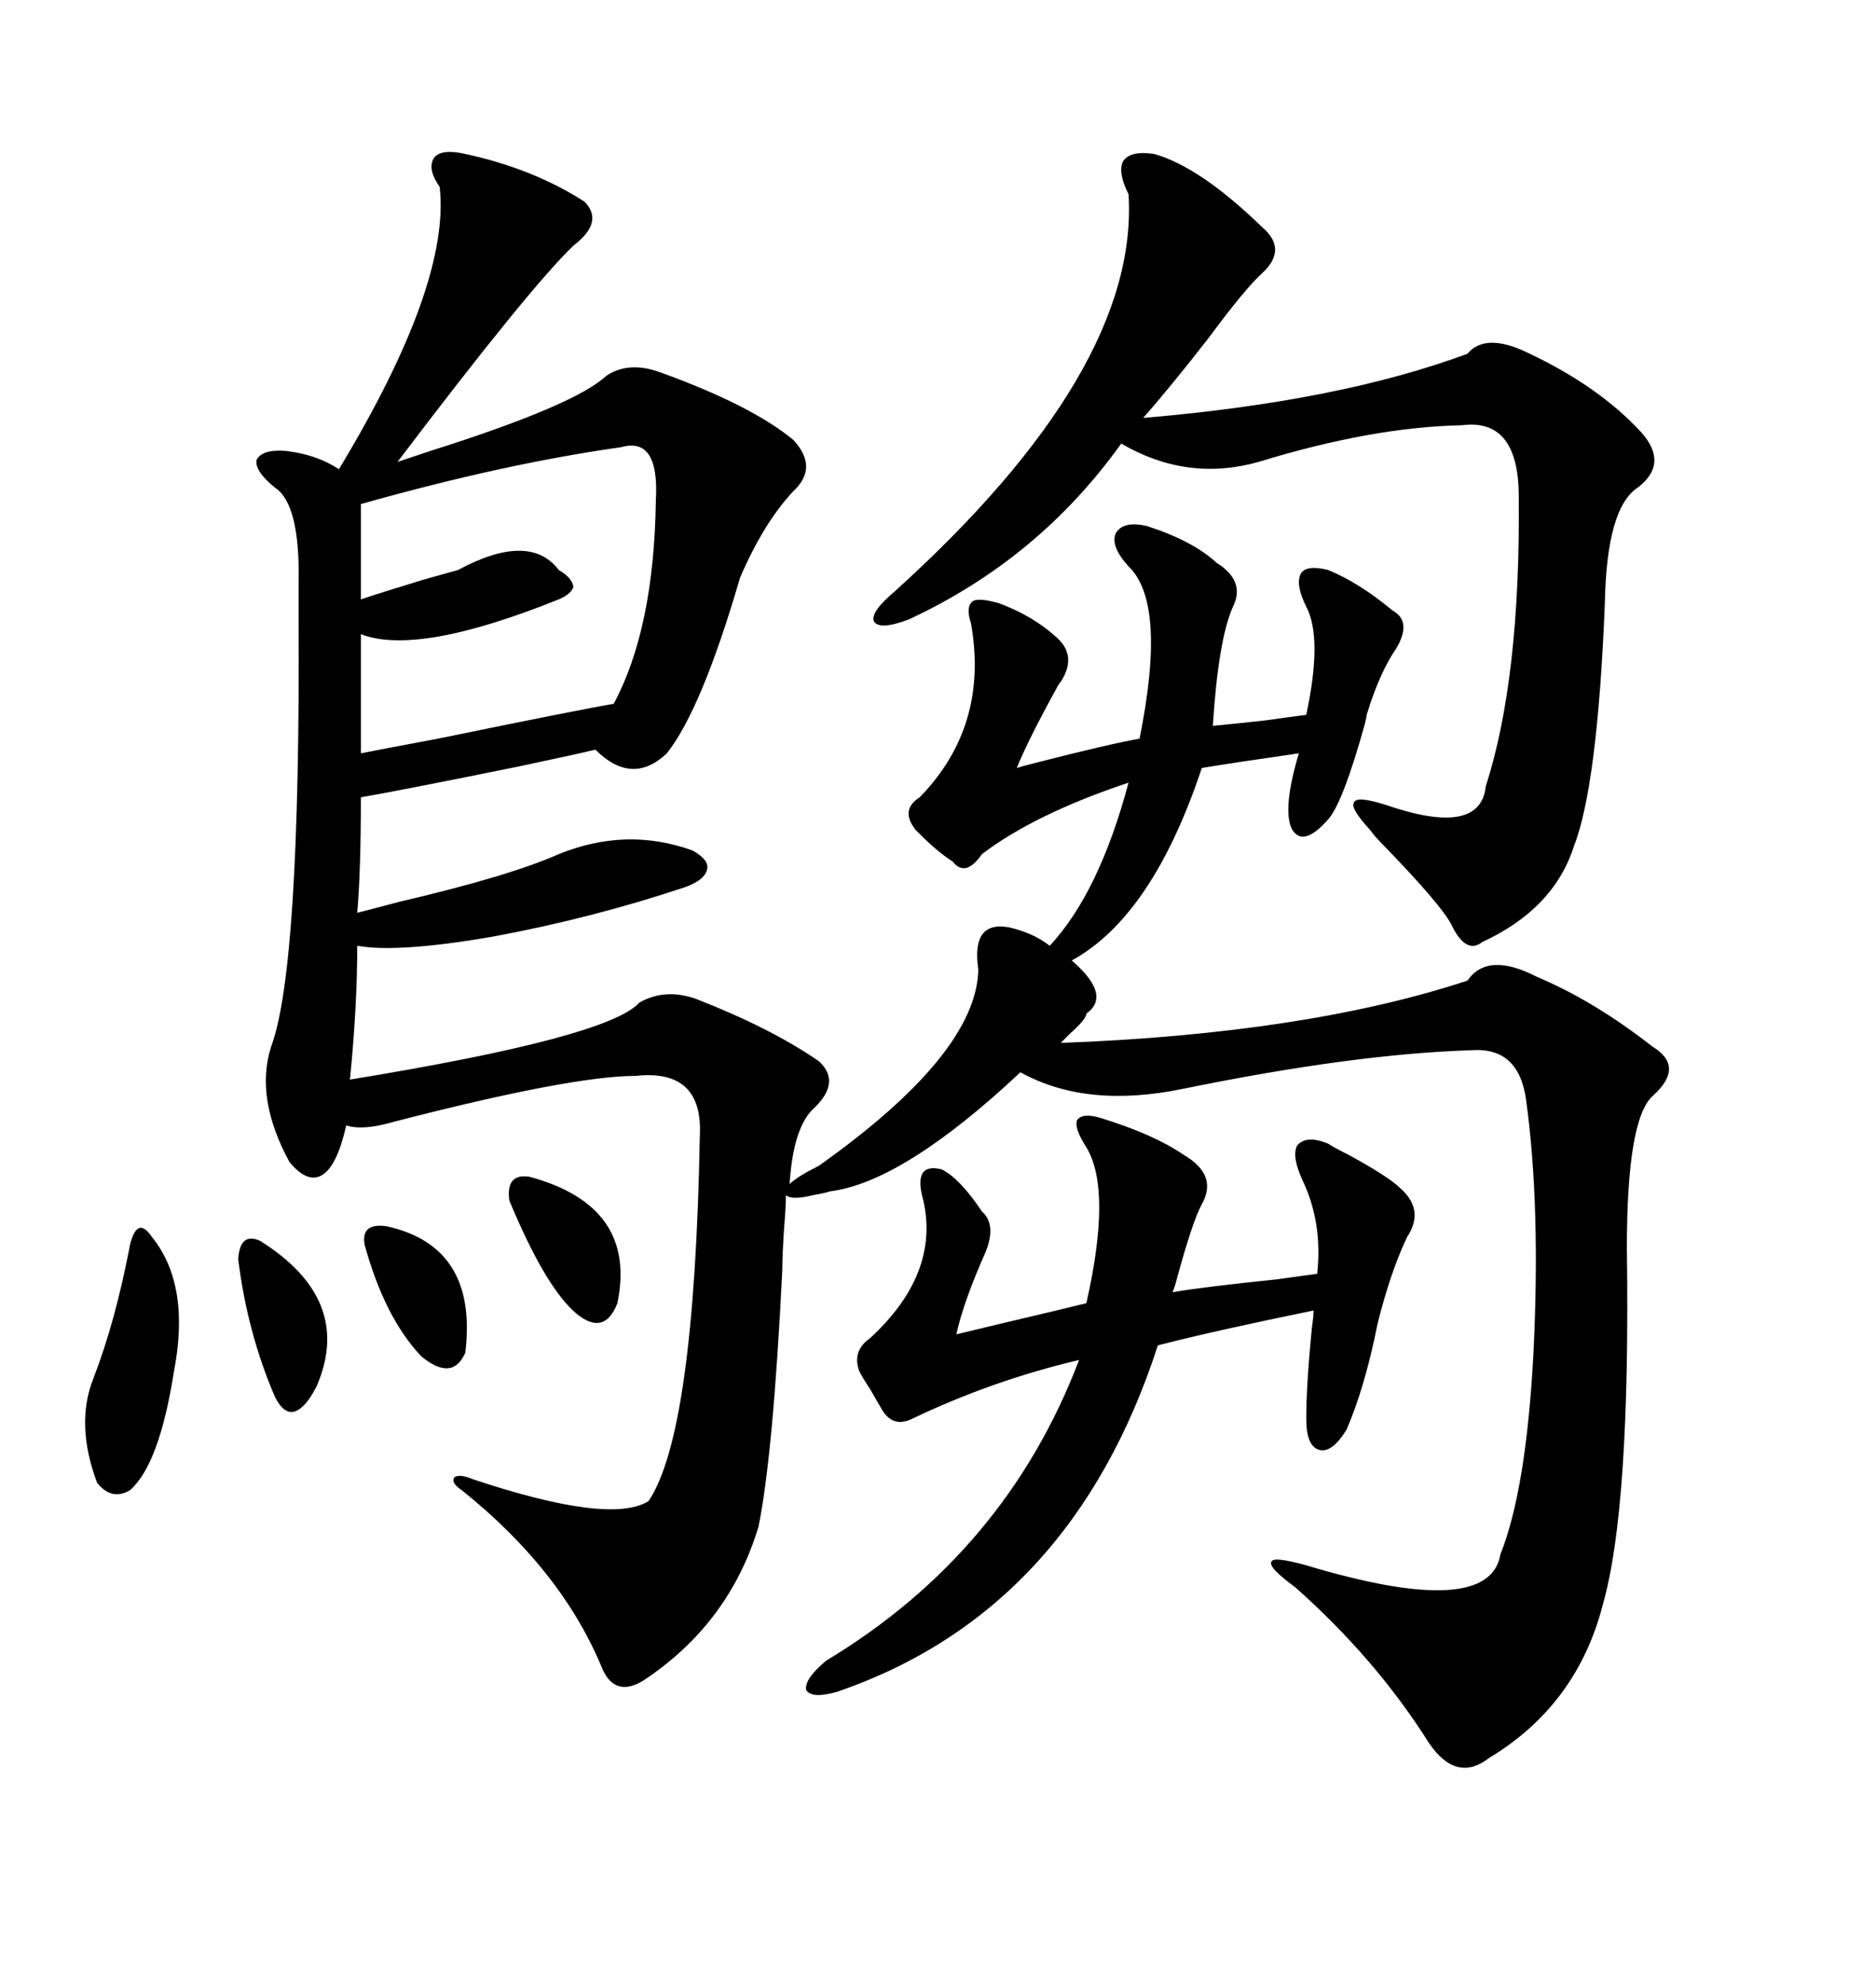 <svg xmlns="http://www.w3.org/2000/svg" xmlns:xlink="http://www.w3.org/1999/xlink" width="300" height="317.285"><path d="M245.80 156.15L245.80 156.15Q254.88 159.96 264.26 167.29L264.26 167.29Q269.53 170.51 264.26 175.20L264.26 175.20Q260.16 179.00 260.16 199.51L260.16 199.51Q260.74 240.82 256.35 256.35L256.35 256.35Q252.25 272.46 238.18 280.96L238.18 280.96Q232.91 285.06 228.52 278.61L228.52 278.61Q220.02 265.14 207.13 253.71L207.13 253.71Q202.73 250.49 203.32 249.61L203.32 249.61Q203.61 248.73 208.89 250.20L208.89 250.20Q238.18 258.98 239.94 248.44L239.94 248.44Q244.04 238.18 245.21 216.50L245.21 216.50Q246.39 192.77 244.04 175.78L244.04 175.78Q242.87 167.29 235.25 167.87L235.25 167.87Q216.50 168.46 189.26 174.02L189.26 174.02Q173.73 177.25 163.18 171.39L163.18 171.39Q144.43 188.96 132.71 190.43L132.71 190.43Q131.84 190.72 130.08 191.02L130.08 191.02Q126.56 191.89 125.68 191.02L125.68 191.02Q125.68 192.77 125.39 196.29L125.39 196.29Q125.10 200.68 125.10 203.03L125.10 203.03Q123.63 232.62 121.29 244.04L121.29 244.04Q116.60 259.57 102.83 268.65L102.83 268.65Q98.44 271.29 96.39 266.89L96.39 266.89Q89.94 251.07 73.83 238.18L73.83 238.18Q72.07 237.01 72.66 236.13L72.66 236.13Q73.54 235.55 75.59 236.43L75.59 236.43Q97.56 243.75 103.71 239.94L103.71 239.94Q111.04 229.10 111.91 181.64L111.91 181.64Q112.50 170.80 101.66 171.97L101.66 171.97Q91.41 171.97 62.99 179.30L62.99 179.30Q58.01 180.76 55.37 179.88L55.37 179.88Q53.91 186.33 51.56 187.79L51.56 187.79Q49.22 189.26 46.29 185.74L46.29 185.74Q40.72 175.49 43.36 167.29L43.36 167.29Q48.05 154.69 47.75 98.44L47.75 98.44Q47.75 94.92 47.75 93.46L47.75 93.46Q48.05 80.57 43.95 77.93L43.95 77.93Q40.72 75.29 41.02 73.54L41.02 73.54Q41.89 71.78 45.70 72.07L45.70 72.07Q50.68 72.66 54.20 75L54.20 75Q72.07 45.41 70.31 29.88L70.31 29.88Q68.26 26.95 69.43 25.20L69.43 25.20Q70.61 23.73 74.41 24.61L74.41 24.61Q85.25 26.95 93.46 32.23L93.46 32.23Q96.68 35.45 91.70 39.26L91.70 39.26Q84.67 46.00 63.57 73.83L63.57 73.83Q65.33 73.24 68.85 72.07L68.85 72.07Q91.99 64.75 96.97 60.06L96.97 60.06Q100.49 57.71 105.47 59.47L105.47 59.47Q120.12 64.75 126.86 70.31L126.86 70.31Q130.96 74.71 126.86 78.52L126.86 78.52Q122.17 83.50 118.36 92.29L118.36 92.29Q112.21 113.38 106.64 120.41L106.64 120.41Q101.07 125.68 95.21 119.82L95.21 119.82Q92.87 120.41 83.20 122.46L83.20 122.46Q64.45 126.27 57.71 127.44L57.71 127.44Q57.71 139.16 57.13 145.90L57.13 145.90Q59.47 145.31 63.87 144.14L63.87 144.14Q81.45 140.04 89.36 136.52L89.36 136.52Q100.20 132.13 110.74 135.94L110.74 135.94Q113.38 137.40 113.09 138.87L113.09 138.87Q112.79 140.63 109.57 141.80L109.57 141.80Q94.63 146.78 78.81 149.71L78.81 149.71Q63.57 152.34 57.13 151.17L57.13 151.17Q57.13 160.84 55.96 172.56L55.96 172.56Q97.27 165.82 102.25 160.25L102.25 160.25Q106.35 157.91 111.33 159.67L111.33 159.67Q123.34 164.36 130.96 169.63L130.96 169.63Q134.47 172.85 130.37 176.95L130.37 176.95Q126.86 179.88 126.27 189.26L126.27 189.26Q127.44 188.09 130.96 186.33L130.96 186.33Q156.15 168.46 156.45 154.98L156.45 154.98Q155.27 147.07 161.43 148.24L161.43 148.24Q165.23 149.12 167.87 151.17L167.87 151.17Q175.78 142.68 180.47 125.10L180.47 125.10Q165.53 130.08 157.03 136.52L157.03 136.52Q154.39 140.33 152.34 137.70L152.34 137.70Q150 136.23 147.07 133.30L147.07 133.30Q146.78 133.01 146.48 132.71L146.48 132.71Q143.85 129.49 147.07 127.44L147.07 127.44Q158.20 116.02 155.27 99.61L155.27 99.61Q154.39 96.97 155.57 96.09L155.57 96.09Q156.45 95.51 159.67 96.39L159.67 96.39Q165.23 98.44 169.04 101.95L169.04 101.95Q172.27 104.88 169.63 108.98L169.63 108.98Q169.34 109.28 169.04 109.86L169.04 109.86Q164.36 118.36 162.60 122.75L162.60 122.75Q163.48 122.46 165.82 121.88L165.82 121.88Q177.25 118.95 182.23 118.07L182.23 118.07Q186.62 96.39 180.47 90.53L180.47 90.53Q177.54 87.30 178.42 85.25L178.42 85.25Q179.59 83.20 183.40 84.08L183.40 84.08Q190.72 86.43 194.53 89.94L194.53 89.94Q199.22 92.87 197.17 96.97L197.17 96.97Q194.82 102.25 193.95 116.02L193.95 116.02Q197.17 115.72 202.44 115.14L202.44 115.14Q206.54 114.55 208.89 114.26L208.89 114.26Q211.52 101.95 208.89 96.97L208.89 96.97Q207.13 93.46 208.01 91.70L208.01 91.70Q208.89 90.23 212.40 91.11L212.40 91.11Q217.38 93.16 222.66 97.56L222.66 97.56Q225.88 99.32 223.24 103.71L223.24 103.71Q220.61 107.52 218.55 114.26L218.55 114.26Q218.55 114.55 218.26 115.72L218.26 115.72Q214.75 128.32 212.40 130.96L212.40 130.96Q208.30 135.64 206.54 132.42L206.54 132.42Q205.08 129.20 207.71 120.41L207.71 120.41Q197.46 121.88 192.19 122.75L192.19 122.75Q184.28 146.48 171.39 153.52L171.39 153.52Q177.83 159.08 173.73 162.01L173.73 162.01Q173.73 162.89 171.09 165.23L171.09 165.23Q170.21 166.11 169.63 166.70L169.63 166.70Q208.89 165.23 234.67 156.74L234.67 156.74Q237.89 152.05 245.80 156.15ZM184.57 24.61L184.57 24.61Q191.89 26.66 201.86 36.33L201.86 36.33Q205.96 39.84 201.86 43.65L201.86 43.65Q199.22 46.00 193.36 53.91L193.36 53.91Q187.21 61.82 182.81 66.80L182.81 66.80Q214.16 64.16 234.67 56.54L234.67 56.54Q237.60 53.03 244.63 56.54L244.63 56.54Q255.76 61.82 262.50 69.14L262.50 69.14Q266.89 74.12 261.91 77.93L261.91 77.93Q256.93 81.15 256.64 96.39L256.64 96.39Q255.47 125.68 251.66 135.35L251.66 135.35Q248.44 145.31 237.01 150.59L237.01 150.59Q234.38 152.64 232.03 147.66L232.03 147.66Q230.27 144.43 221.48 135.35L221.48 135.35Q219.73 133.59 219.14 132.71L219.14 132.71Q215.92 129.20 216.50 128.32L216.50 128.32Q216.80 127.15 221.48 128.61L221.48 128.61Q236.72 133.89 237.60 125.68L237.60 125.68Q243.16 108.40 242.87 79.39L242.87 79.39Q242.87 66.80 233.79 67.97L233.79 67.97Q219.43 68.26 201.27 73.83L201.27 73.83Q189.84 77.05 179.30 70.90L179.30 70.90Q166.11 89.36 145.31 99.02L145.31 99.02Q140.63 100.78 139.75 99.32L139.75 99.32Q139.16 97.85 142.97 94.63L142.97 94.63Q182.23 59.18 180.47 31.05L180.47 31.05Q178.71 27.54 179.59 25.78L179.59 25.78Q180.76 24.02 184.57 24.61ZM176.07 178.71L176.07 178.71Q184.57 181.35 189.26 184.57L189.26 184.57Q194.82 187.79 192.19 192.48L192.19 192.48Q190.72 195.12 188.09 204.79L188.09 204.79Q187.79 205.96 187.50 206.54L187.50 206.54Q192.77 205.66 204.20 204.49L204.20 204.49Q208.30 203.91 210.64 203.61L210.64 203.61Q211.52 195.41 208.30 188.67L208.30 188.67Q206.54 184.86 207.42 183.11L207.42 183.11Q208.89 181.35 212.40 182.81L212.40 182.81Q213.28 183.40 215.63 184.57L215.63 184.57Q222.07 188.09 223.83 189.84L223.83 189.84Q227.93 193.36 225 197.75L225 197.75Q222.36 203.32 220.31 211.52L220.31 211.52Q218.26 221.78 215.33 228.52L215.33 228.52Q212.99 232.32 210.94 231.74L210.94 231.74Q208.89 231.15 208.89 226.76L208.89 226.76Q208.89 221.48 209.77 212.40L209.77 212.40Q210.06 210.35 210.06 209.47L210.06 209.47Q194.24 212.70 185.16 215.04L185.16 215.04Q171.39 257.52 133.89 270.41L133.89 270.41Q129.79 271.58 128.91 270.12L128.91 270.12Q128.61 268.36 132.13 265.43L132.13 265.43Q160.84 248.14 172.56 217.38L172.56 217.38Q158.79 220.61 145.90 226.76L145.90 226.76Q142.97 228.22 141.21 225.59L141.21 225.59Q140.33 224.12 139.16 222.07L139.16 222.07Q137.99 220.31 137.40 219.14L137.40 219.14Q136.23 215.92 139.16 213.87L139.16 213.87Q150.29 203.61 147.66 191.89L147.66 191.89Q145.90 185.74 150.59 186.91L150.59 186.91Q153.52 188.38 157.03 193.65L157.03 193.65Q159.38 195.70 157.62 200.10L157.62 200.10Q154.10 208.01 152.93 213.28L152.93 213.28Q155.27 212.70 160.25 211.52L160.25 211.52Q170.21 209.18 173.73 208.30L173.73 208.30Q177.83 190.14 173.73 183.40L173.73 183.40Q171.68 180.18 172.27 179.00L172.27 179.00Q173.14 177.83 176.07 178.71ZM99.32 71.48L99.32 71.48Q80.57 74.12 57.71 80.57L57.71 80.57L57.71 95.80Q61.23 94.63 67.97 92.58L67.97 92.58Q71.19 91.70 73.24 91.11L73.24 91.11Q84.67 84.96 89.36 91.11L89.36 91.11Q91.41 92.29 91.70 93.75L91.70 93.75Q91.41 94.92 89.36 95.80L89.36 95.80Q66.80 104.88 57.71 101.37L57.71 101.37L57.71 120.41Q60.64 119.82 70.02 118.07L70.02 118.07Q92.87 113.38 98.14 112.50L98.14 112.50Q104.59 100.49 104.88 79.98L104.88 79.98Q105.47 69.73 99.32 71.48ZM24.32 197.75L24.32 197.75Q30.47 205.37 27.83 219.14L27.83 219.14Q25.49 234.08 20.80 238.18L20.80 238.18Q17.87 239.94 15.53 237.01L15.53 237.01Q12.01 227.64 14.94 220.31L14.94 220.31Q18.46 211.23 20.80 198.93L20.80 198.93Q21.39 196.58 22.27 196.29L22.27 196.29Q23.14 196.00 24.32 197.75ZM84.67 188.09L84.67 188.09Q101.95 192.77 98.73 208.30L98.73 208.30Q96.68 213.57 92.29 210.06L92.29 210.06Q87.30 205.96 81.45 191.89L81.45 191.89Q80.86 187.50 84.67 188.09ZM41.60 198.34L41.60 198.34Q56.54 207.71 50.68 221.48L50.68 221.48Q48.93 225 47.17 225.59L47.17 225.59Q45.41 226.17 43.95 223.24L43.95 223.24Q39.55 212.99 38.09 201.27L38.09 201.27Q38.38 196.88 41.60 198.34ZM61.82 196.00L61.82 196.00Q76.46 199.22 74.41 216.21L74.41 216.21Q72.36 220.90 67.38 216.80L67.38 216.80Q61.52 210.64 58.30 198.93L58.30 198.93Q57.71 195.41 61.82 196.00Z"/></svg>